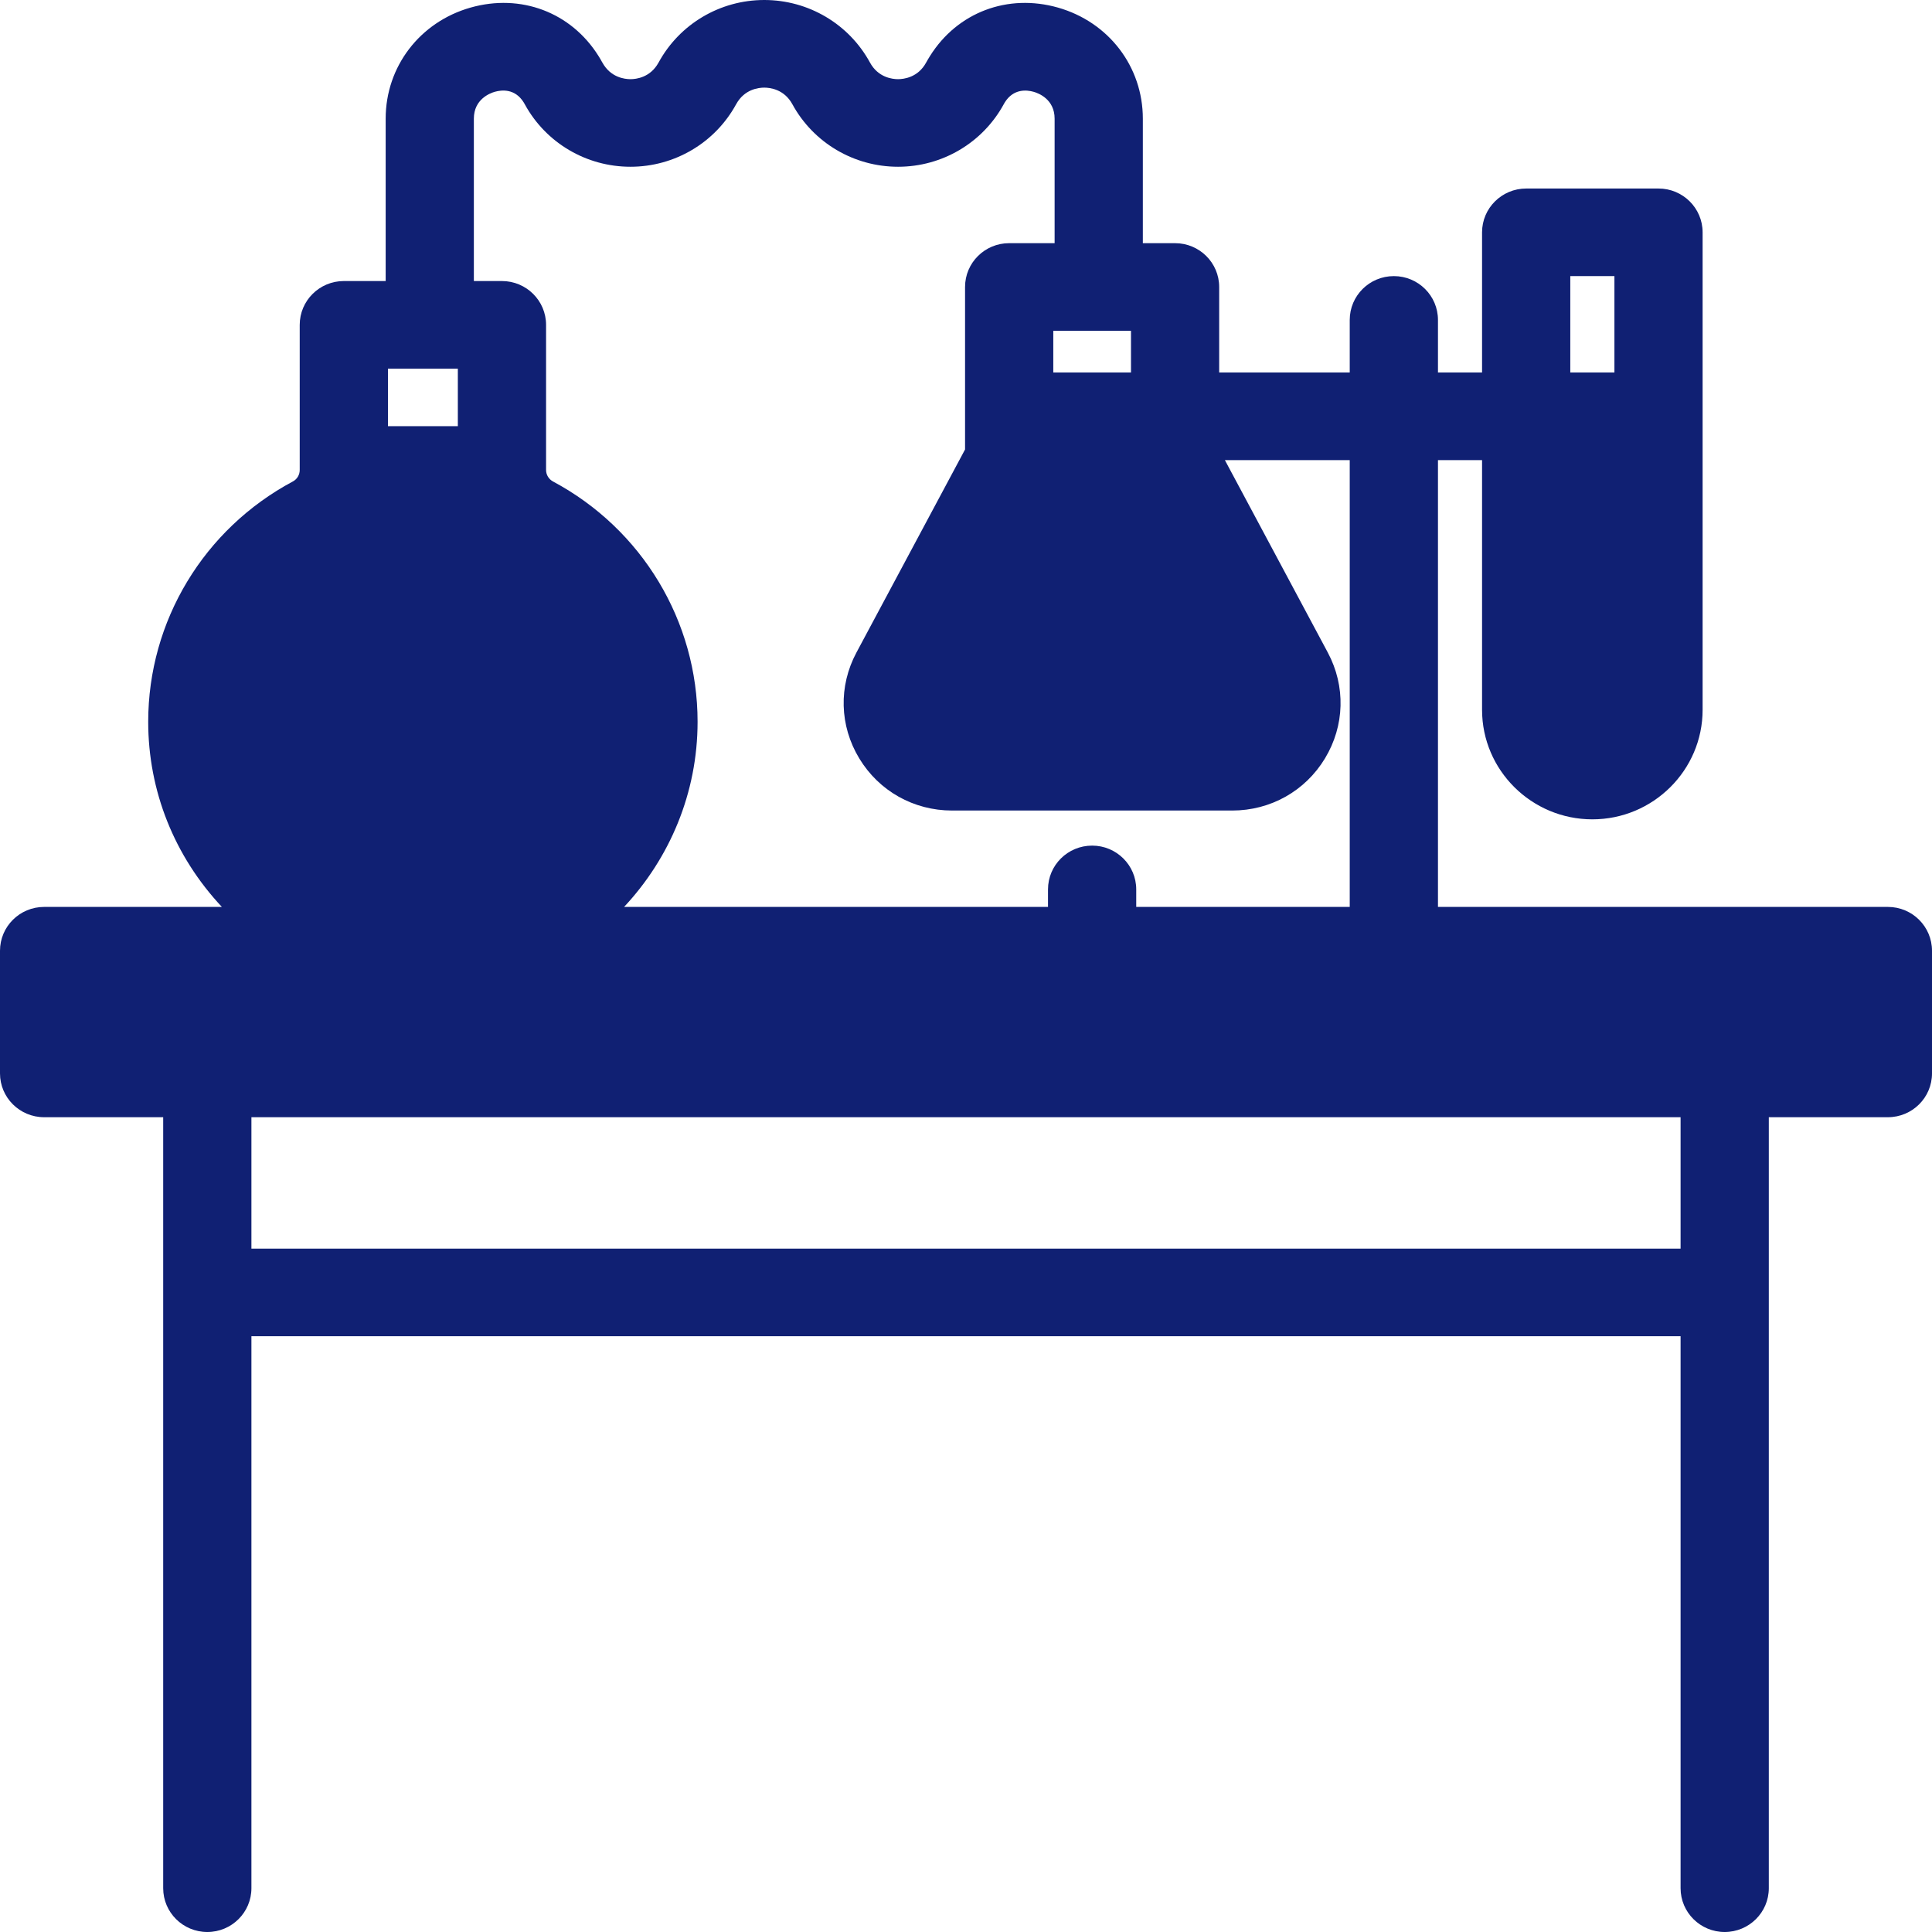 <svg width="45" height="45" viewBox="0 0 45 45" fill="none" xmlns="http://www.w3.org/2000/svg">
<path d="M43.973 21.124H33.493V10.717H34.52V16.533C34.52 17.939 35.673 19.084 37.089 19.084C38.505 19.084 39.657 17.939 39.657 16.533V5.411C39.657 4.848 39.197 4.391 38.63 4.391H35.548C34.981 4.391 34.52 4.848 34.52 5.411V8.676H33.493V7.452C33.493 6.888 33.033 6.431 32.466 6.431C31.898 6.431 31.438 6.888 31.438 7.452V8.676H28.397V6.684C28.397 6.121 27.937 5.664 27.37 5.664H26.619V2.764C26.619 1.553 25.825 0.514 24.643 0.177C23.472 -0.156 22.302 0.285 21.663 1.302C21.631 1.352 21.601 1.404 21.572 1.456C21.382 1.806 21.051 1.843 20.918 1.844C20.784 1.844 20.453 1.806 20.263 1.456C19.773 0.558 18.83 0 17.801 0C16.773 0 15.829 0.558 15.34 1.456L15.338 1.459C15.147 1.806 14.818 1.844 14.685 1.844C14.551 1.844 14.221 1.806 14.03 1.456L14.027 1.452C13.999 1.4 13.97 1.35 13.939 1.302C13.3 0.285 12.13 -0.156 10.959 0.177C9.777 0.513 8.983 1.553 8.983 2.764V6.546H8.009C7.441 6.546 6.981 7.003 6.981 7.567V10.947C6.981 11.059 6.921 11.16 6.825 11.212C4.745 12.322 3.452 14.468 3.452 16.811C3.452 18.421 4.06 19.942 5.168 21.124H1.027C0.46 21.124 0 21.581 0 22.145V25.002C0 25.565 0.46 26.022 1.027 26.022H3.801V43.98C3.801 44.543 4.261 45 4.829 45C5.396 45 5.856 44.543 5.856 43.98V31.123H39.144V43.98C39.144 44.543 39.604 45 40.171 45C40.739 45 41.199 44.543 41.199 43.98V26.022H43.973C44.54 26.022 45 25.565 45 25.002V22.145C45 21.581 44.54 21.124 43.973 21.124ZM36.575 6.431H37.603V8.676H36.575V6.431ZM24.533 8.676V7.705H26.343V8.676H24.533ZM9.036 9.926V8.587H10.664V9.926H9.036ZM12.883 11.216C12.781 11.162 12.719 11.058 12.719 10.947V7.567C12.719 7.003 12.259 6.546 11.691 6.546H11.037V2.764C11.037 2.312 11.411 2.171 11.525 2.138C11.689 2.092 11.994 2.061 12.196 2.382C12.206 2.397 12.214 2.412 12.223 2.428L12.226 2.434C12.717 3.329 13.658 3.884 14.685 3.884C15.713 3.884 16.656 3.326 17.146 2.428L17.148 2.425C17.339 2.078 17.668 2.041 17.801 2.041C17.934 2.041 18.265 2.078 18.456 2.428C18.946 3.326 19.889 3.884 20.918 3.884C21.946 3.884 22.889 3.326 23.379 2.428C23.388 2.412 23.396 2.397 23.405 2.383C23.607 2.062 23.913 2.092 24.077 2.139C24.191 2.171 24.564 2.313 24.564 2.764V5.664H23.505C22.938 5.664 22.478 6.121 22.478 6.684V10.469L19.948 15.199C19.529 15.983 19.553 16.904 20.014 17.665C20.474 18.425 21.282 18.879 22.176 18.879H28.699C29.593 18.879 30.401 18.425 30.861 17.665C31.321 16.904 31.346 15.983 30.927 15.199L28.53 10.717H31.438V21.124H26.465V20.716C26.465 20.152 26.005 19.696 25.438 19.696C24.87 19.696 24.41 20.152 24.41 20.716V21.124H14.536C15.597 19.989 16.248 18.472 16.248 16.811C16.248 14.471 14.958 12.327 12.883 11.216ZM39.144 29.083H5.856V26.022H39.144V29.083Z" fill="#102073"/>
</svg>
